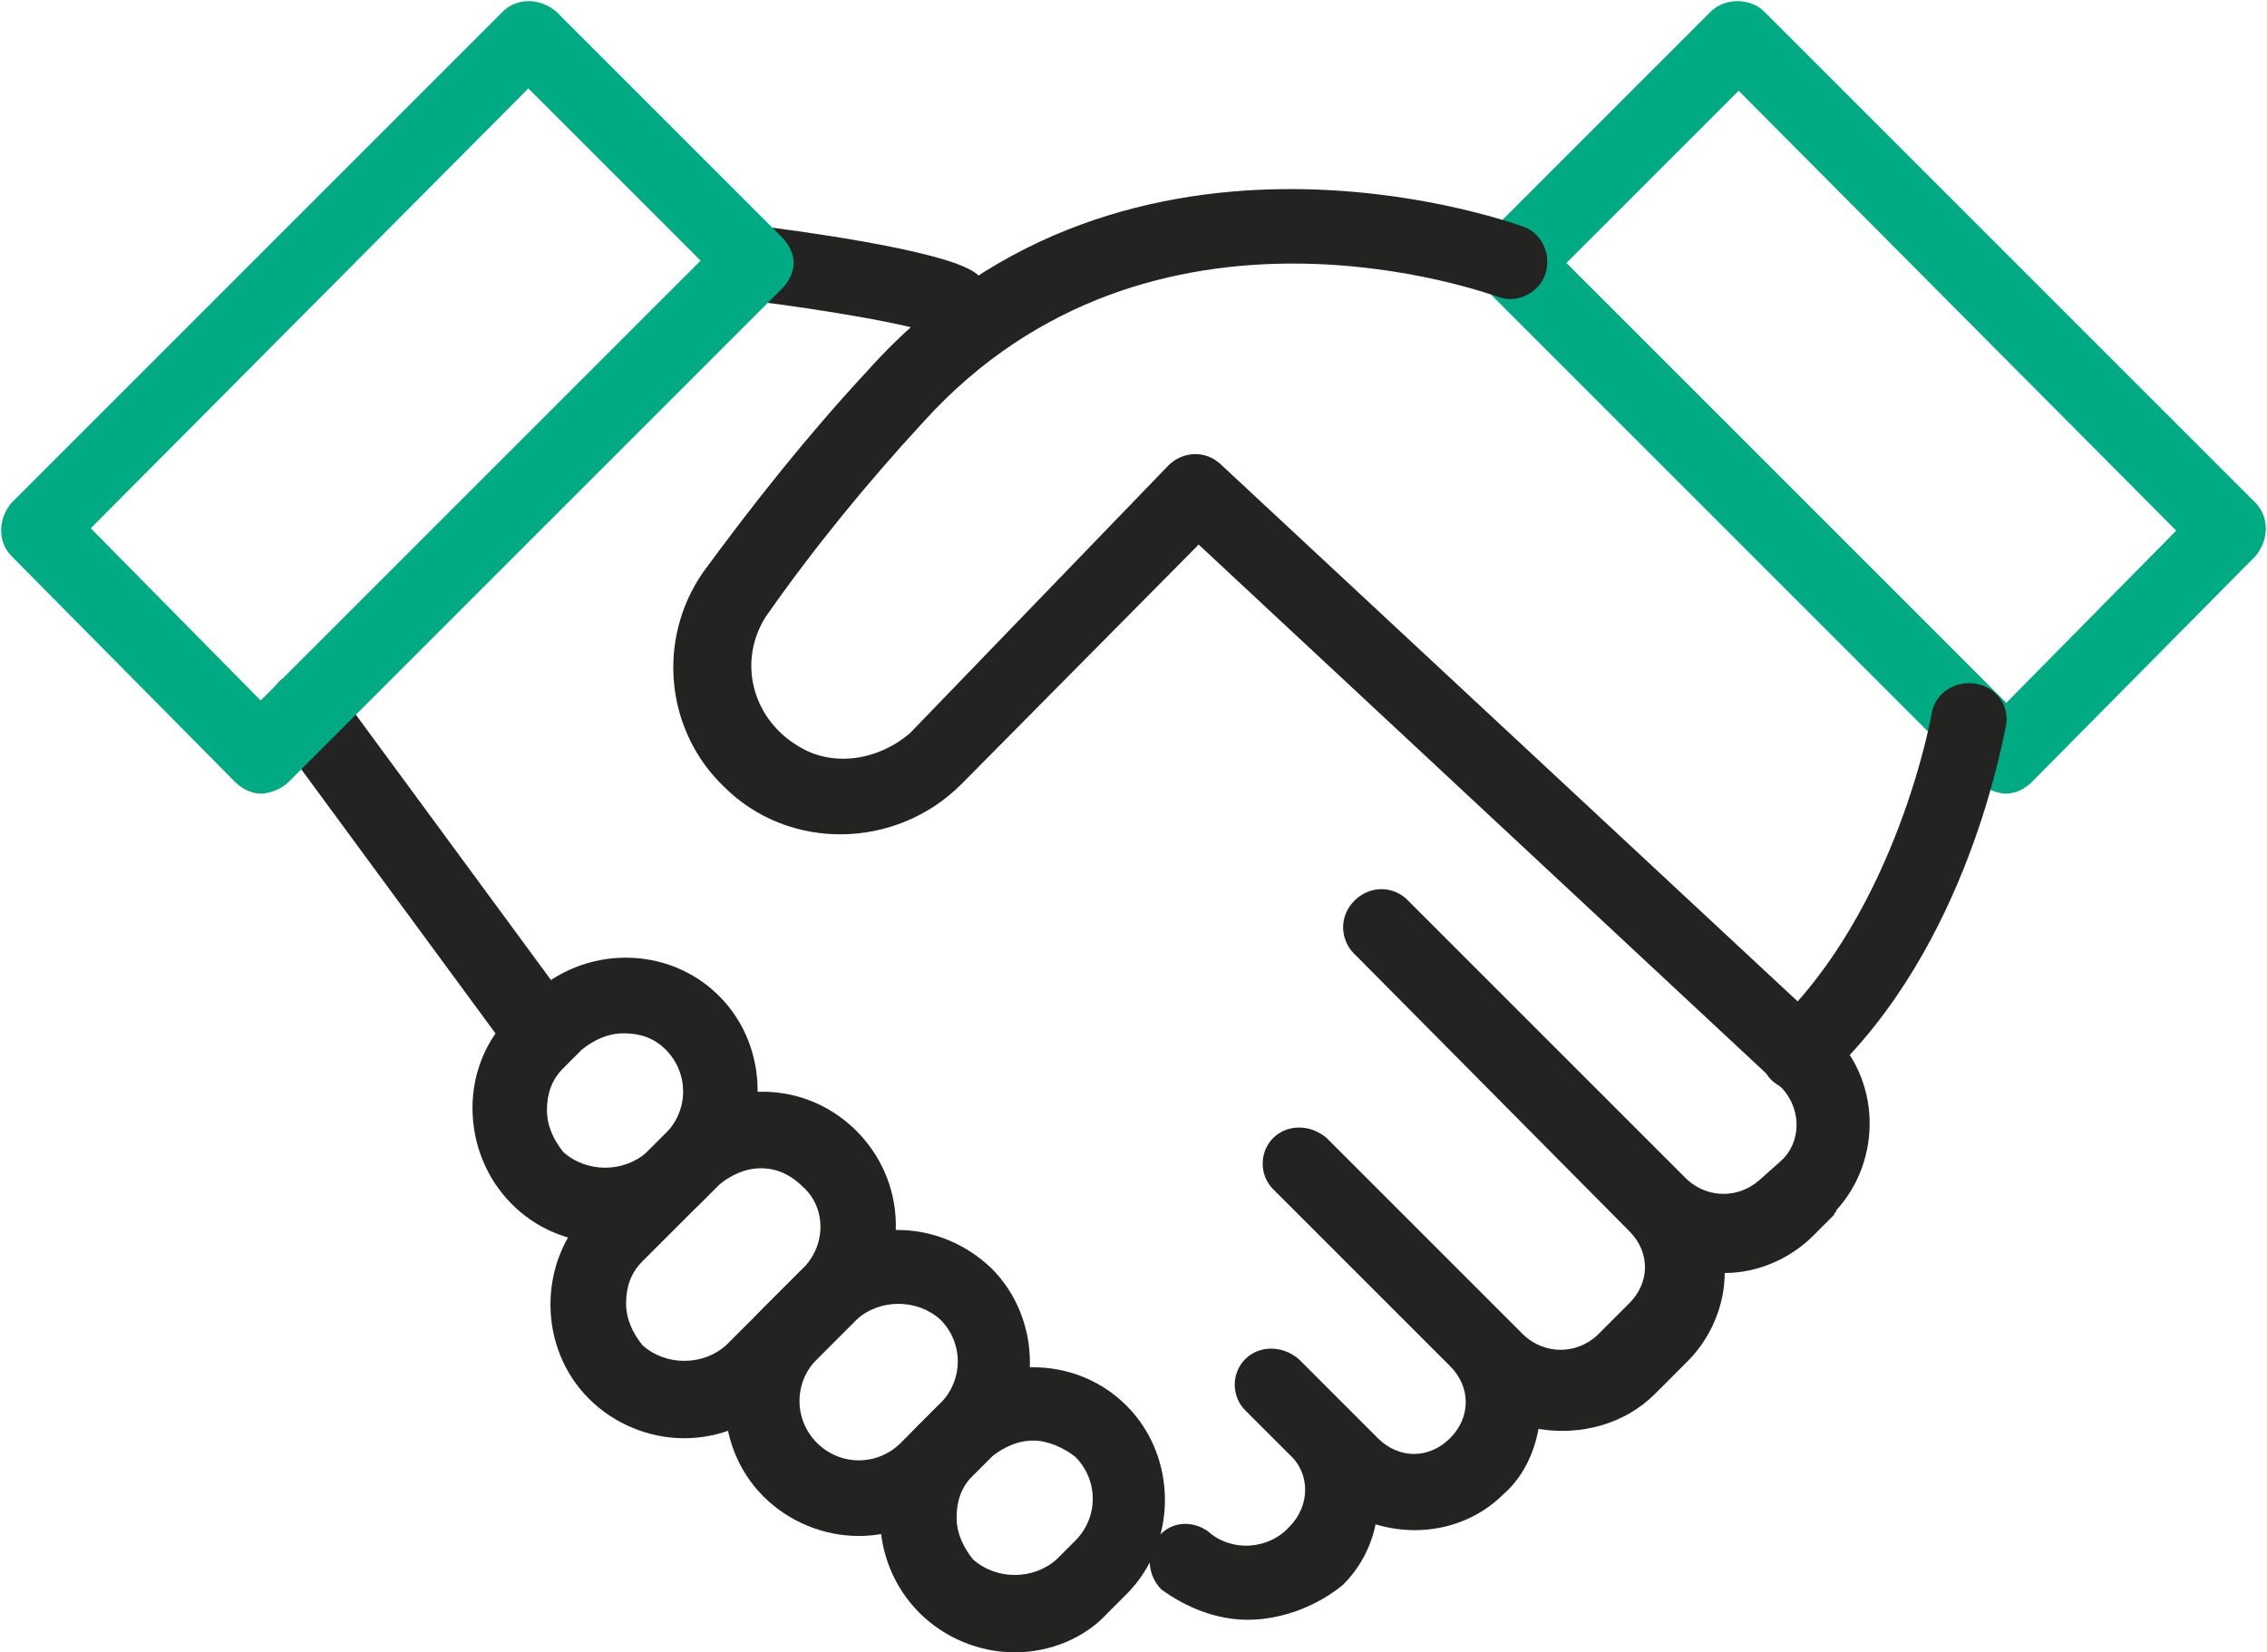 <?xml version="1.0" encoding="utf-8"?>
<!-- Generator: Adobe Illustrator 24.3.0, SVG Export Plug-In . SVG Version: 6.00 Build 0)  -->
<svg version="1.1" id="Capa_1" xmlns="http://www.w3.org/2000/svg" xmlns:xlink="http://www.w3.org/1999/xlink" x="0px" y="0px"
	 viewBox="0 0 97.4 71" style="enable-background:new 0 0 97.4 71;" xml:space="preserve">
<style type="text/css">
	.st0{fill:#00AB84;}
	.st1{fill:#232322;}
</style>
<g id="Capa_2_1_">
	<g id="Capa_1-2">
		<path class="st0" d="M86.2,34.1c-0.4,0-0.9-0.2-1.2-0.5L63.8,12.4c-0.3-0.3-0.5-0.7-0.5-1.1c0-0.4,0.2-0.8,0.5-1.1l9.7-9.7
			c0.6-0.6,1.7-0.6,2.3,0l21.1,21.1c0.6,0.6,0.6,1.6,0,2.3l-9.6,9.7C87,33.9,86.6,34.1,86.2,34.1z M67.3,11.3l18.9,18.9l7.3-7.4
			L74.7,3.9L67.3,11.3z"/>
		<path class="st1" d="M23.1,45.8c-0.5,0-1-0.2-1.3-0.7l-10-13.6c-0.5-0.7-0.4-1.7,0.3-2.3c0.7-0.5,1.7-0.4,2.3,0.3l10,13.6
			c0.5,0.7,0.4,1.7-0.3,2.3c0,0,0,0,0,0C23.8,45.7,23.5,45.8,23.1,45.8z"/>
		<path class="st1" d="M41,14.6c-0.3,0-0.5-0.1-0.8-0.2c-0.7-0.4-4.8-1.1-8.1-1.5c-0.9-0.1-1.5-0.9-1.4-1.8c0,0,0,0,0,0
			c0.1-0.9,0.9-1.5,1.8-1.4c1.7,0.2,7.6,1,9.2,1.9c0.8,0.4,1,1.4,0.6,2.2C42.1,14.3,41.6,14.6,41,14.6L41,14.6z"/>
		<path class="st1" d="M53.6,69.6c-1.3,0-2.6-0.5-3.7-1.3c-0.6-0.6-0.7-1.6-0.1-2.3c0.5-0.6,1.4-0.7,2.1-0.2c1,0.9,2.6,0.8,3.5-0.2
			c0.9-0.9,0.9-2.3,0-3.1l-1.9-1.9c-0.6-0.6-0.6-1.6,0-2.2c0,0,0,0,0,0c0.6-0.6,1.6-0.6,2.3,0c0,0,0,0,0,0l3.4,3.4
			c0.9,0.9,2.2,0.9,3.1,0c0.9-0.9,0.9-2.2,0-3.1l0,0l-7.6-7.6c-0.6-0.6-0.6-1.6,0-2.2c0,0,0,0,0,0c0.6-0.6,1.6-0.6,2.3,0
			c0,0,0,0,0,0l7.5,7.5l0,0l1,1c0.9,0.8,2.2,0.8,3.1,0l1.4-1.4c0.9-0.9,0.9-2.2,0-3.1c0,0,0,0,0,0L58.3,41.1
			c-0.7-0.6-0.8-1.6-0.2-2.3c0.6-0.7,1.6-0.8,2.3-0.2c0.1,0.1,0.1,0.1,0.2,0.2l11.9,11.9c0.9,0.8,2.2,0.8,3.1,0l0.9-0.8
			c0.9-0.8,0.9-2.2,0.1-3.1c0,0,0,0-0.1-0.1l-25-23.3L41.3,33.7c-2.8,2.8-7.4,2.9-10.2,0.1c-2.5-2.4-2.9-6.3-0.9-9.2
			c2.2-3,4.5-5.9,7.1-8.7C48.5,3.4,65.4,9.7,65.6,9.8c0.8,0.4,1.1,1.4,0.7,2.2c-0.3,0.6-1.1,1-1.8,0.8c-0.6-0.2-15-5.5-24.8,5.3
			c-2.4,2.6-4.7,5.4-6.8,8.4c-1.2,1.9-0.6,4.3,1.3,5.5c1.5,1,3.5,0.7,4.9-0.5L50.2,20c0.6-0.6,1.6-0.7,2.3,0l26.1,24.3
			c2.2,2,2.3,5.5,0.3,7.7c0,0.1-0.1,0.1-0.1,0.2l-0.9,0.9c-1,1-2.4,1.6-3.8,1.6c0,1.4-0.6,2.8-1.6,3.8l-1.4,1.4
			c-1.3,1.3-3.2,1.8-5,1.5c-0.2,1.1-0.7,2.1-1.5,2.8c-1.4,1.4-3.5,1.9-5.5,1.3c-0.2,1-0.7,1.9-1.4,2.6C56.6,69,55.1,69.6,53.6,69.6z
			"/>
		<path class="st1" d="M77.3,46.9c-0.4,0-0.9-0.2-1.2-0.5c-0.6-0.6-0.6-1.7,0.1-2.3c0,0,0,0,0,0c5.3-5,6.8-13.4,6.8-13.5
			c0.2-0.9,1.1-1.4,2-1.2c0.8,0.2,1.3,0.9,1.2,1.7c-0.1,0.4-1.6,9.6-7.8,15.3C78.1,46.8,77.7,46.9,77.3,46.9z"/>
		<path class="st1" d="M26,53.4c-3.2,0-5.7-2.6-5.7-5.8c0-1.5,0.6-3,1.7-4l0.8-0.8c2.3-2.2,5.9-2.2,8.1,0c2.2,2.2,2.2,5.9,0,8.1
			l-0.8,0.8C29,52.8,27.5,53.5,26,53.4z M26.8,44.4c-0.7,0-1.3,0.3-1.8,0.7l-0.8,0.8c-0.5,0.5-0.7,1.1-0.7,1.8
			c0,0.7,0.3,1.3,0.7,1.8l0,0c1,0.9,2.6,0.9,3.6,0l0.8-0.8c1-1,1-2.6,0-3.6C28.1,44.6,27.5,44.4,26.8,44.4z"/>
		<path class="st1" d="M29.4,61.8c-1.5,0-3-0.6-4.1-1.7l0,0c-2.2-2.2-2.2-5.9,0-8.1l3.3-3.3c2.2-2.3,5.8-2.4,8.1-0.2
			c2.3,2.2,2.4,5.8,0.2,8.1c-0.1,0.1-0.1,0.1-0.2,0.2l-3.3,3.3C32.4,61.2,30.9,61.8,29.4,61.8z M32.7,50.2c-0.7,0-1.3,0.3-1.8,0.7
			l-3.3,3.3c-0.5,0.5-0.7,1.1-0.7,1.8c0,0.7,0.3,1.3,0.7,1.8l0,0c1,0.9,2.6,0.9,3.6,0l3.3-3.3c1-1,1-2.6,0-3.5
			C34,50.5,33.4,50.2,32.7,50.2z"/>
		<path class="st1" d="M36.9,66c-1.5,0-3-0.6-4.1-1.7l0,0c-2.2-2.2-2.2-5.9,0-8.1l1.7-1.7c2.3-2.2,5.8-2.2,8.1,0
			c2.2,2.2,2.2,5.9,0,8.1l-1.7,1.7C39.8,65.4,38.4,66,36.9,66z M35.1,62c1,1,2.6,1,3.6,0l1.7-1.7c1-1,1-2.6,0-3.6
			c-1-0.9-2.6-0.9-3.6,0l-1.7,1.7C34.1,59.4,34.1,61,35.1,62z"/>
		<path class="st1" d="M43.6,71c-1.5,0-3-0.6-4.1-1.7l0,0c-2.2-2.2-2.3-5.9,0-8.1c0,0,0,0,0,0l0.8-0.8c2.3-2.2,5.9-2.2,8.1,0
			c2.2,2.2,2.2,5.9,0,8.1l-0.8,0.8C46.6,70.4,45.1,71,43.6,71z M44.4,61.9c-0.7,0-1.3,0.3-1.8,0.7l-0.8,0.8
			c-0.5,0.5-0.7,1.1-0.7,1.8c0,0.7,0.3,1.3,0.7,1.8l0,0c1,0.9,2.6,0.9,3.6,0l0.8-0.8c1-1,1-2.6,0-3.6C45.7,62.2,45,61.9,44.4,61.9
			L44.4,61.9z"/>
		<path class="st0" d="M11.2,34.1L11.2,34.1c-0.4,0-0.8-0.2-1.1-0.5l-9.6-9.7c-0.6-0.6-0.6-1.6,0-2.3L21.6,0.5
			c0.6-0.6,1.6-0.6,2.3,0c0,0,0,0,0,0l9.7,9.7c0.3,0.3,0.5,0.7,0.5,1.1c0,0.4-0.2,0.8-0.5,1.1L12.4,33.6
			C12.1,33.9,11.6,34.1,11.2,34.1z M3.9,22.7l7.3,7.4l18.9-18.9l-7.4-7.4L3.9,22.7z"/>
	</g>
</g>
</svg>
